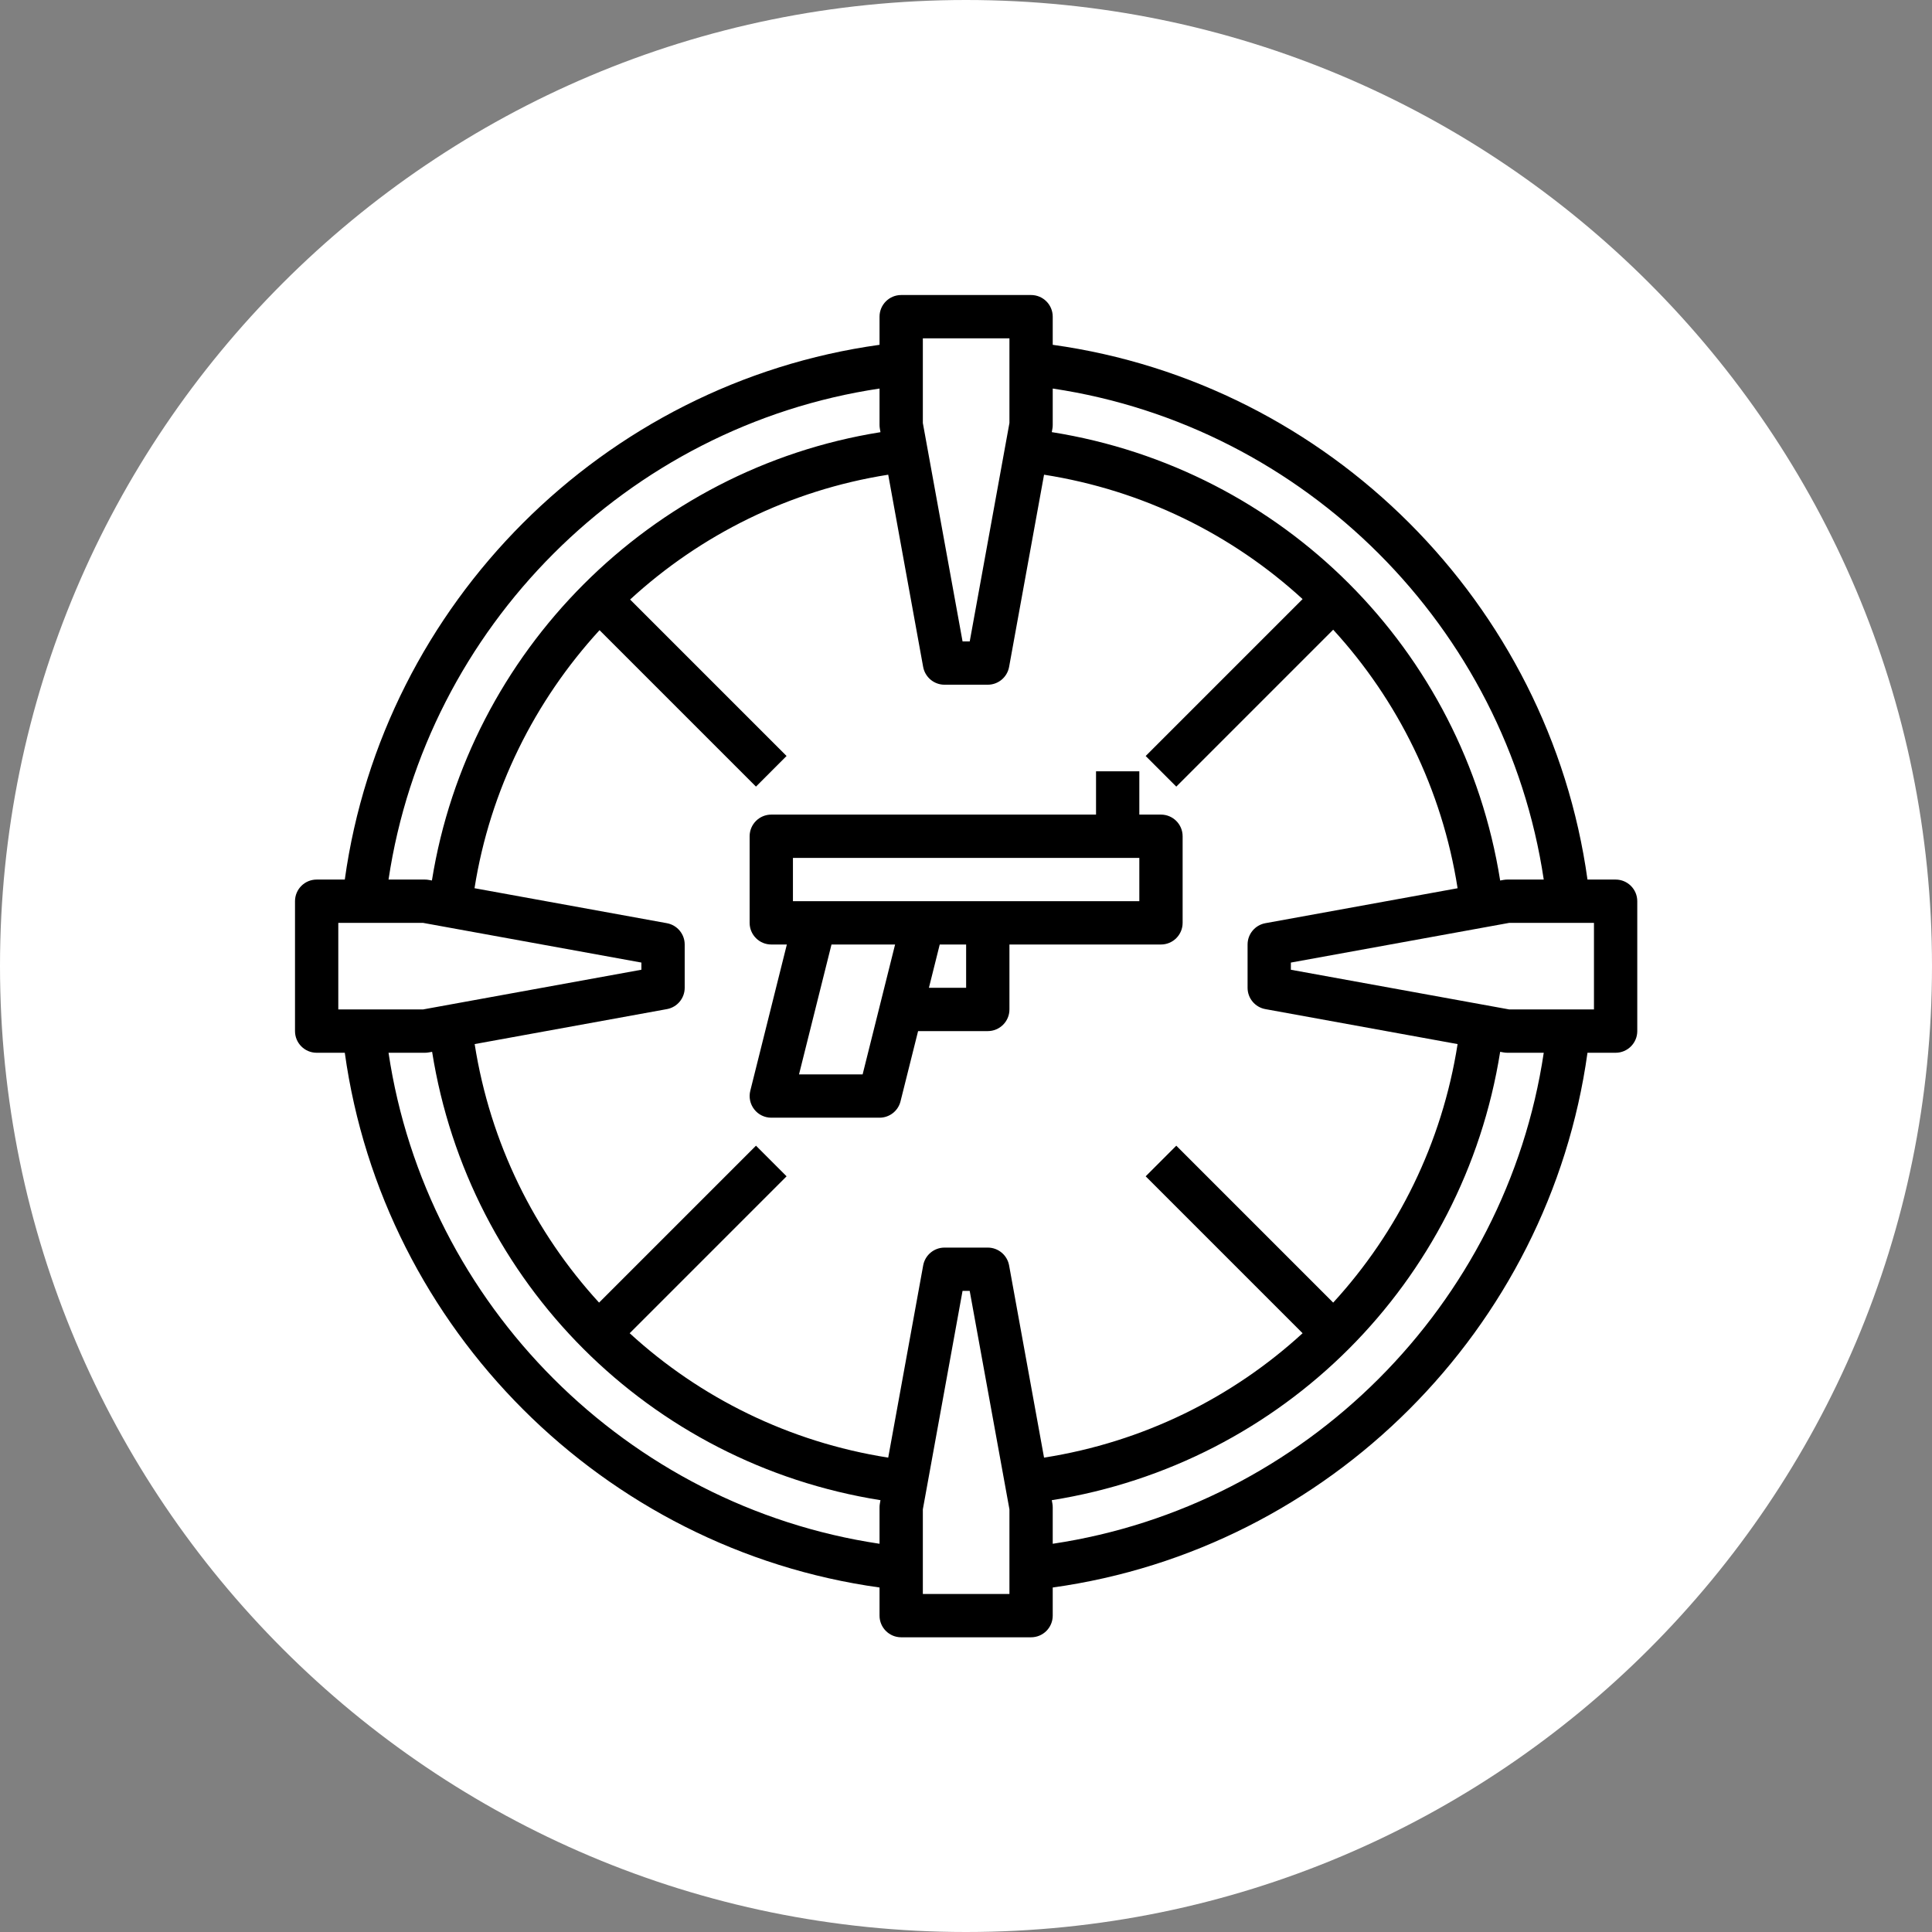 <svg xmlns="http://www.w3.org/2000/svg" width="118" height="118" viewBox="0 0 118 118" fill="none"><rect x="0" y="0" width="118" height="118" fill="#808080" stroke="none"/><path d="M59 118C91.585 118 118 91.585 118 59C118 26.415 91.585 0 59 0C26.415 0 0 26.415 0 59C0 91.585 26.415 118 59 118Z" fill="white"></path><path d="M98.677 53.721H96.958C94.618 36.858 81.16 23.399 64.297 21.06V19.341C64.297 18.611 63.705 18.019 62.975 18.019H55.041C54.312 18.019 53.719 18.611 53.719 19.341V21.06C36.856 23.399 23.398 36.858 21.059 53.721H19.34C18.61 53.721 18.018 54.313 18.018 55.043V62.977C18.018 63.706 18.61 64.299 19.34 64.299H21.059C23.398 81.162 36.856 94.62 53.719 96.959V98.678C53.719 99.408 54.312 100 55.041 100H62.975C63.705 100 64.297 99.408 64.297 98.678V96.959C81.16 94.62 94.618 81.162 96.958 64.299H98.677C99.406 64.299 99.999 63.706 99.999 62.977V55.043C99.999 54.313 99.406 53.721 98.677 53.721ZM94.287 53.721H92.065C91.986 53.721 91.906 53.727 91.829 53.742L91.625 53.779C89.382 39.67 78.348 28.636 64.239 26.393L64.276 26.189C64.291 26.111 64.297 26.032 64.297 25.953V23.731C79.706 26.033 91.984 38.312 94.287 53.721V53.721ZM77.283 61.633L89.025 63.769C88.075 69.823 85.368 75.26 81.427 79.559L71.844 69.975L69.974 71.845L79.558 81.429C75.258 85.369 69.822 88.076 63.767 89.027L61.632 77.285C61.517 76.657 60.969 76.199 60.331 76.199H57.686C57.047 76.199 56.5 76.657 56.385 77.285L54.249 89.027C48.195 88.076 42.757 85.369 38.459 81.429L48.042 71.845L46.173 69.975L36.589 79.559C32.649 75.259 29.942 69.823 28.991 63.769L40.733 61.633C41.361 61.518 41.819 60.971 41.819 60.332V57.687C41.819 57.049 41.361 56.501 40.733 56.386L28.982 54.249C29.931 48.244 32.662 42.805 36.618 38.489L46.172 48.043L48.041 46.173L38.485 36.617C42.786 32.667 48.221 29.943 54.249 28.993L56.383 40.732C56.5 41.362 57.047 41.82 57.686 41.82H60.331C60.969 41.82 61.517 41.362 61.632 40.734L63.767 28.993C69.822 29.943 75.259 32.65 79.558 36.59L69.974 46.174L71.844 48.044L81.427 38.46C85.368 42.76 88.075 48.196 89.025 54.251L77.283 56.386C76.655 56.501 76.198 57.049 76.198 57.687V60.332C76.198 60.971 76.655 61.518 77.283 61.633V61.633ZM56.364 20.664H61.653V25.834L59.228 39.175H58.79L56.364 25.834V20.664ZM53.719 23.731V25.953C53.719 26.032 53.726 26.111 53.74 26.189L53.777 26.396C39.716 28.64 28.617 39.804 26.38 53.777L26.188 53.743C26.11 53.727 26.031 53.721 25.951 53.721H23.73C26.032 38.312 38.311 26.033 53.719 23.731ZM20.662 56.365H25.832L39.174 58.79V59.228L25.832 61.654H20.662V56.365ZM23.73 64.299H25.951C26.031 64.299 26.11 64.292 26.188 64.278L26.392 64.241C28.634 78.351 39.669 89.384 53.777 91.626L53.74 91.83C53.726 91.908 53.719 91.987 53.719 92.067V94.288C38.311 91.986 26.032 79.707 23.73 64.299V64.299ZM61.653 97.356H56.364V92.186L58.789 78.844H59.226L61.653 92.186V97.356ZM64.297 94.288V92.067C64.297 91.987 64.291 91.908 64.276 91.83L64.239 91.626C78.349 89.384 89.382 78.349 91.625 64.241L91.829 64.278C91.906 64.292 91.986 64.299 92.065 64.299H94.287C91.984 79.707 79.706 91.986 64.297 94.288V94.288ZM97.354 61.654H92.184L78.842 59.229V58.791L92.184 56.365H97.354V61.654Z" fill="black"></path><path d="M70.908 49.753H69.586V47.109H66.942V49.753H47.107C46.377 49.753 45.785 50.346 45.785 51.076V56.365C45.785 57.095 46.377 57.687 47.107 57.687H48.058L45.825 66.622C45.726 67.017 45.816 67.435 46.066 67.756C46.315 68.078 46.7 68.265 47.107 68.265H53.719C54.326 68.265 54.855 67.853 55.001 67.264L56.074 62.976H60.33C61.06 62.976 61.653 62.384 61.653 61.654V57.687H70.908C71.638 57.687 72.231 57.095 72.231 56.365V51.076C72.231 50.346 71.638 49.753 70.908 49.753V49.753ZM52.686 65.621H48.801L50.785 57.687H54.669L52.686 65.621ZM59.008 60.332H56.735L57.396 57.687H59.008V60.332ZM69.586 55.043H48.43V52.398H69.586V55.043Z" fill="black"></path></svg>